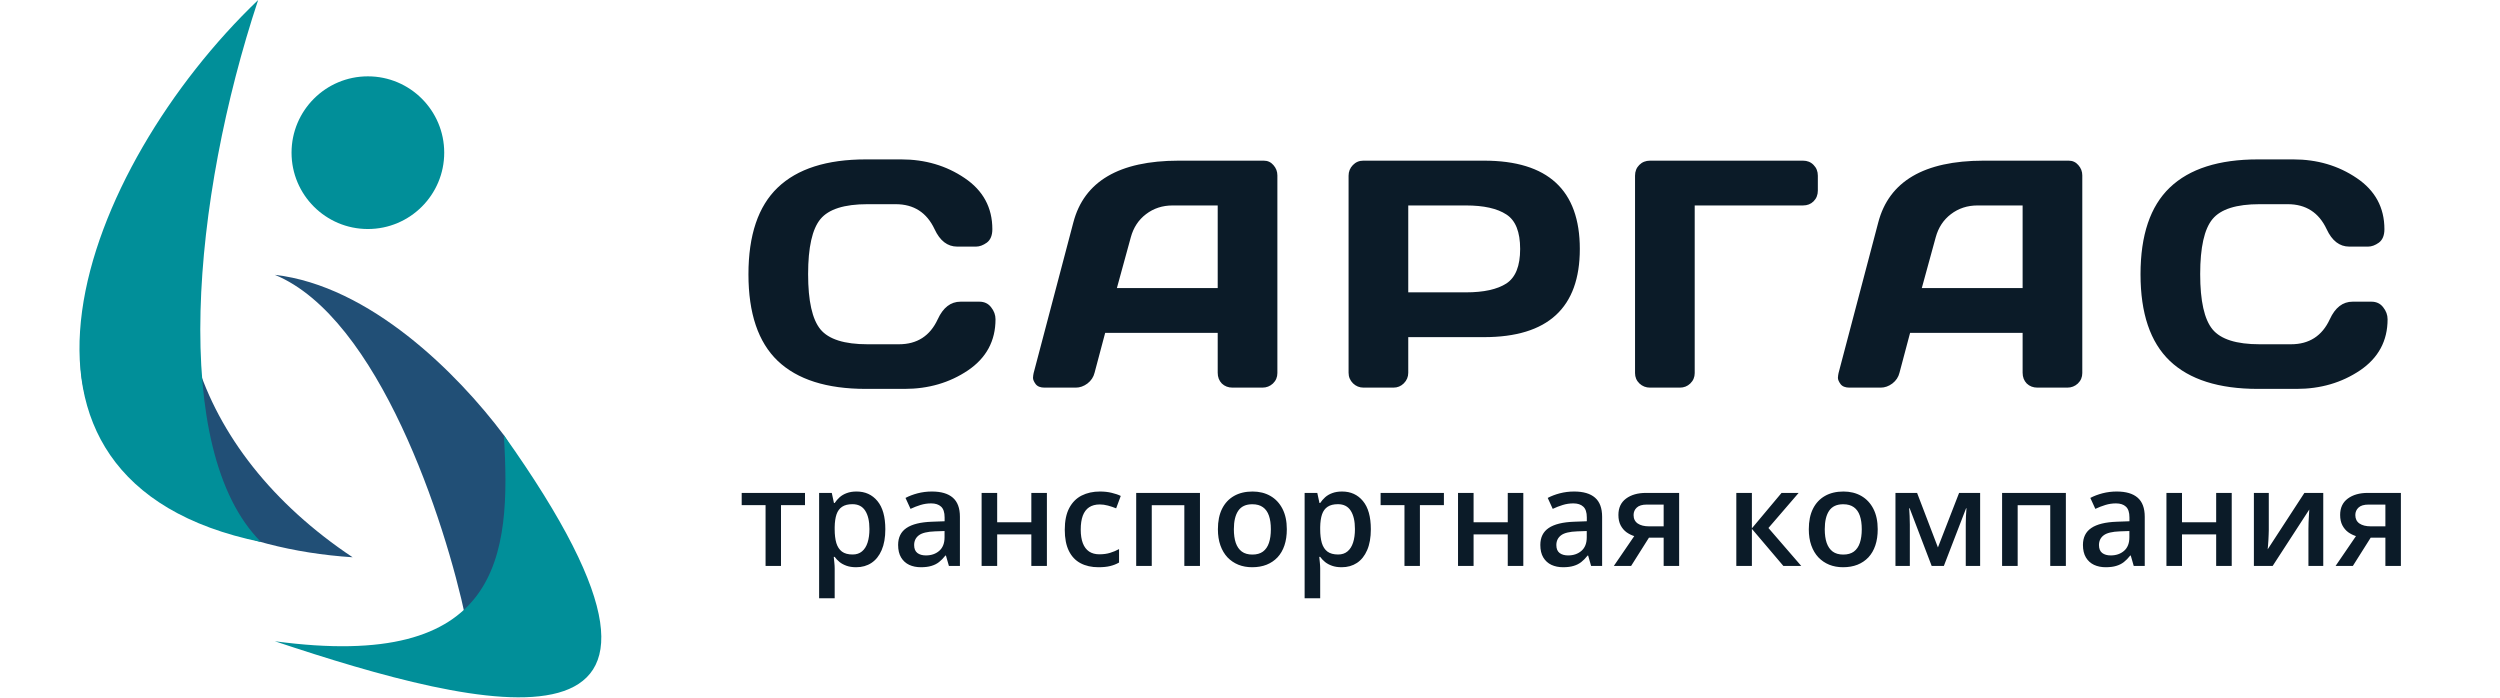 <svg width="1851" height="517" viewBox="0 0 1851 517" fill="none" xmlns="http://www.w3.org/2000/svg">
<circle cx="272.38" cy="113.042" r="56.521" fill="#018F99"/>
<path d="M261.076 412.603C85.861 401.298 -39.014 265.442 164.983 96.083C102.81 209.125 142.382 333.473 261.076 412.603Z" fill="#214F76"/>
<path d="M191.132 0C61.136 124.346 -27.183 356.082 193.251 401.298C125.425 333.473 142.382 146.954 191.132 0Z" fill="#018F99"/>
<path d="M203.475 203.476C273.949 211.608 338.701 276.36 373.038 322.169C403.452 366.016 385.472 453.298 344.777 457.82C329.705 386.227 280.344 235.127 203.475 203.476Z" fill="#214F76"/>
<path d="M203.475 474.776C356.082 525.644 553.905 576.513 373.038 322.169C378.69 412.603 370.777 497.384 203.475 474.776Z" fill="#018F99"/>
<path d="M575.828 267.195C561.375 253.367 554.148 232 554.148 203.094C554.148 174.109 561.375 152.703 575.828 138.875C590.359 124.969 612.117 118.016 641.102 118.016H667.234C684.969 118.016 700.633 122.625 714.227 131.844C727.898 141.062 734.734 153.68 734.734 169.695C734.734 174.305 733.367 177.625 730.633 179.656C727.898 181.609 725.242 182.586 722.664 182.586H708.719C701.531 182.586 695.945 178.289 691.961 169.695C686.18 157.352 676.57 151.18 663.133 151.18H642.273C625.164 151.18 613.562 154.852 607.469 162.195C601.375 169.539 598.328 183.133 598.328 202.977C598.328 222.82 601.375 236.453 607.469 243.875C613.562 251.219 625.164 254.891 642.273 254.891H665.594C679.031 254.891 688.602 248.719 694.305 236.375C698.289 227.703 703.914 223.367 711.18 223.367H725.125C728.797 223.367 731.688 224.734 733.797 227.469C735.984 230.203 737.078 233.172 737.078 236.375C737.078 252.391 730.281 265.008 716.688 274.227C703.094 283.367 687.43 287.938 669.695 287.938H641.102C612.117 287.938 590.359 281.023 575.828 267.195ZM765.302 276.219L794.716 164.656C802.684 134.266 828.622 119.031 872.528 118.953H935.692C938.583 118.953 940.966 120.047 942.841 122.234C944.794 124.422 945.77 126.961 945.77 129.852V276.219C945.77 279.266 944.677 281.844 942.489 283.953C940.302 285.984 937.684 287 934.637 287H912.606C909.403 287 906.747 285.984 904.637 283.953C902.606 281.844 901.591 279.188 901.591 275.984V246.453H818.27L810.419 275.984C809.637 279.188 807.88 281.844 805.145 283.953C802.411 285.984 799.52 287 796.473 287H773.387C770.341 287 768.153 286.141 766.825 284.422C765.497 282.625 764.833 281.062 764.833 279.734C764.911 278.406 765.067 277.234 765.302 276.219ZM826.942 213.289H901.591V152.117H868.192C860.692 152.117 854.13 154.266 848.505 158.562C842.958 162.781 839.208 168.484 837.255 175.672L826.942 213.289ZM998.486 275.984V130.086C998.486 127.039 999.541 124.422 1001.65 122.234C1003.76 120.047 1006.34 118.953 1009.38 118.953H1098.8C1146.06 118.953 1169.7 140.75 1169.7 184.344C1169.7 227.859 1146.06 249.617 1098.8 249.617H1042.67V275.984C1042.67 279.031 1041.57 281.648 1039.38 283.836C1037.27 285.945 1034.7 287 1031.65 287H1009.62C1006.57 287 1003.95 285.945 1001.77 283.836C999.58 281.648 998.486 279.031 998.486 275.984ZM1042.67 216.453H1085.44C1098.56 216.453 1108.52 214.266 1115.32 209.891C1122.12 205.438 1125.52 196.922 1125.52 184.344C1125.52 171.688 1122.12 163.172 1115.32 158.797C1108.52 154.344 1098.56 152.117 1085.44 152.117H1042.67V216.453ZM1210.58 276.219V130.086C1210.58 126.883 1211.63 124.227 1213.74 122.117C1215.85 120.008 1218.51 118.953 1221.71 118.953H1334.91C1338.12 118.953 1340.73 120.008 1342.76 122.117C1344.87 124.227 1345.93 126.883 1345.93 130.086V141.102C1345.93 144.305 1344.87 146.961 1342.76 149.07C1340.73 151.102 1338.12 152.117 1334.91 152.117H1254.76V276.219C1254.76 279.266 1253.66 281.844 1251.47 283.953C1249.37 285.984 1246.79 287 1243.74 287H1221.71C1218.66 287 1216.05 285.984 1213.86 283.953C1211.67 281.844 1210.58 279.266 1210.58 276.219ZM1361.26 276.219L1390.67 164.656C1398.64 134.266 1424.58 119.031 1468.49 118.953H1531.65C1534.54 118.953 1536.92 120.047 1538.8 122.234C1540.75 124.422 1541.73 126.961 1541.73 129.852V276.219C1541.73 279.266 1540.64 281.844 1538.45 283.953C1536.26 285.984 1533.64 287 1530.6 287H1508.57C1505.36 287 1502.71 285.984 1500.6 283.953C1498.57 281.844 1497.55 279.188 1497.55 275.984V246.453H1414.23L1406.38 275.984C1405.6 279.188 1403.84 281.844 1401.1 283.953C1398.37 285.984 1395.48 287 1392.43 287H1369.35C1366.3 287 1364.11 286.141 1362.78 284.422C1361.46 282.625 1360.79 281.062 1360.79 279.734C1360.87 278.406 1361.03 277.234 1361.26 276.219ZM1422.9 213.289H1497.55V152.117H1464.15C1456.65 152.117 1450.09 154.266 1444.46 158.562C1438.92 162.781 1435.17 168.484 1433.21 175.672L1422.9 213.289ZM1606.52 267.195C1592.06 253.367 1584.84 232 1584.84 203.094C1584.84 174.109 1592.06 152.703 1606.52 138.875C1621.05 124.969 1642.8 118.016 1671.79 118.016H1697.92C1715.66 118.016 1731.32 122.625 1744.91 131.844C1758.59 141.062 1765.42 153.68 1765.42 169.695C1765.42 174.305 1764.05 177.625 1761.32 179.656C1758.59 181.609 1755.93 182.586 1753.35 182.586H1739.41C1732.22 182.586 1726.63 178.289 1722.65 169.695C1716.87 157.352 1707.26 151.18 1693.82 151.18H1672.96C1655.85 151.18 1644.25 154.852 1638.16 162.195C1632.06 169.539 1629.02 183.133 1629.02 202.977C1629.02 222.82 1632.06 236.453 1638.16 243.875C1644.25 251.219 1655.85 254.891 1672.96 254.891H1696.28C1709.72 254.891 1719.29 248.719 1724.99 236.375C1728.98 227.703 1734.6 223.367 1741.87 223.367H1755.81C1759.48 223.367 1762.38 224.734 1764.48 227.469C1766.67 230.203 1767.77 233.172 1767.77 236.375C1767.77 252.391 1760.97 265.008 1747.38 274.227C1733.78 283.367 1718.12 287.938 1700.38 287.938H1671.79C1642.8 287.938 1621.05 281.023 1606.52 267.195Z" fill="#0B1B28"/>
<path d="M596.023 373.98H578.25V419H566.824V373.98H549.148V364.947H596.023V373.98ZM634.207 363.922C640.62 363.922 645.763 366.266 649.637 370.953C653.543 375.641 655.496 382.607 655.496 391.852C655.496 397.971 654.585 403.131 652.762 407.33C650.971 411.497 648.449 414.654 645.193 416.803C641.971 418.919 638.211 419.977 633.914 419.977C631.18 419.977 628.803 419.618 626.785 418.902C624.767 418.186 623.042 417.258 621.609 416.119C620.177 414.947 618.973 413.678 617.996 412.311H617.312C617.475 413.613 617.622 415.061 617.752 416.656C617.915 418.219 617.996 419.651 617.996 420.953V442.975H606.473V364.947H615.848L617.459 372.418H617.996C619.005 370.888 620.226 369.472 621.658 368.17C623.123 366.868 624.881 365.842 626.932 365.094C629.015 364.312 631.44 363.922 634.207 363.922ZM631.131 373.297C627.973 373.297 625.434 373.932 623.514 375.201C621.626 376.438 620.242 378.31 619.363 380.816C618.517 383.323 618.061 386.464 617.996 390.24V391.852C617.996 395.855 618.403 399.257 619.217 402.057C620.063 404.824 621.447 406.939 623.367 408.404C625.32 409.837 627.957 410.553 631.277 410.553C634.077 410.553 636.388 409.788 638.211 408.258C640.066 406.728 641.45 404.547 642.361 401.715C643.273 398.883 643.729 395.546 643.729 391.705C643.729 385.878 642.687 381.354 640.604 378.131C638.553 374.908 635.395 373.297 631.131 373.297ZM689.969 363.922C696.805 363.922 701.964 365.436 705.447 368.463C708.963 371.49 710.721 376.21 710.721 382.623V419H702.566L700.369 411.334H699.979C698.449 413.287 696.87 414.898 695.242 416.168C693.615 417.438 691.727 418.382 689.578 419C687.462 419.651 684.874 419.977 681.814 419.977C678.592 419.977 675.711 419.391 673.172 418.219C670.633 417.014 668.631 415.191 667.166 412.75C665.701 410.309 664.969 407.216 664.969 403.473C664.969 397.906 667.036 393.723 671.17 390.924C675.337 388.124 681.619 386.578 690.018 386.285L699.393 385.943V383.111C699.393 379.368 698.514 376.699 696.756 375.104C695.031 373.508 692.589 372.711 689.432 372.711C686.73 372.711 684.109 373.102 681.57 373.883C679.031 374.664 676.557 375.624 674.148 376.764L670.438 368.658C673.074 367.258 676.069 366.119 679.422 365.24C682.807 364.361 686.323 363.922 689.969 363.922ZM699.344 393.17L692.361 393.414C686.632 393.609 682.612 394.586 680.301 396.344C677.99 398.102 676.834 400.51 676.834 403.57C676.834 406.24 677.632 408.193 679.227 409.43C680.822 410.634 682.921 411.236 685.525 411.236C689.497 411.236 692.785 410.113 695.389 407.867C698.025 405.589 699.344 402.252 699.344 397.857V393.17ZM738.309 364.947V386.676H763.602V364.947H775.125V419H763.602V395.66H738.309V419H726.785V364.947H738.309ZM813.309 419.977C808.198 419.977 803.771 418.984 800.027 416.998C796.284 415.012 793.403 411.969 791.385 407.867C789.367 403.766 788.357 398.557 788.357 392.242C788.357 385.667 789.464 380.296 791.678 376.129C793.891 371.962 796.951 368.886 800.857 366.9C804.796 364.915 809.305 363.922 814.383 363.922C817.605 363.922 820.519 364.247 823.123 364.898C825.76 365.517 827.99 366.282 829.812 367.193L826.395 376.373C824.409 375.559 822.374 374.876 820.291 374.322C818.208 373.769 816.206 373.492 814.285 373.492C811.128 373.492 808.491 374.192 806.375 375.592C804.292 376.992 802.729 379.075 801.688 381.842C800.678 384.609 800.174 388.043 800.174 392.145C800.174 396.116 800.695 399.469 801.736 402.203C802.778 404.905 804.324 406.956 806.375 408.355C808.426 409.723 810.949 410.406 813.943 410.406C816.906 410.406 819.559 410.048 821.902 409.332C824.246 408.616 826.46 407.688 828.543 406.549V416.51C826.492 417.682 824.295 418.544 821.951 419.098C819.607 419.684 816.727 419.977 813.309 419.977ZM888.455 364.947V419H876.883V374.029H852.762V419H841.238V364.947H888.455ZM952.762 391.852C952.762 396.344 952.176 400.331 951.004 403.814C949.832 407.298 948.123 410.243 945.877 412.652C943.631 415.029 940.929 416.852 937.771 418.121C934.614 419.358 931.049 419.977 927.078 419.977C923.367 419.977 919.965 419.358 916.873 418.121C913.781 416.852 911.095 415.029 908.816 412.652C906.57 410.243 904.829 407.298 903.592 403.814C902.355 400.331 901.736 396.344 901.736 391.852C901.736 385.895 902.762 380.849 904.812 376.715C906.896 372.548 909.858 369.374 913.699 367.193C917.54 365.012 922.114 363.922 927.42 363.922C932.4 363.922 936.795 365.012 940.604 367.193C944.412 369.374 947.391 372.548 949.539 376.715C951.688 380.882 952.762 385.927 952.762 391.852ZM913.553 391.852C913.553 395.79 914.025 399.16 914.969 401.959C915.945 404.758 917.443 406.907 919.461 408.404C921.479 409.869 924.083 410.602 927.273 410.602C930.464 410.602 933.068 409.869 935.086 408.404C937.104 406.907 938.585 404.758 939.529 401.959C940.473 399.16 940.945 395.79 940.945 391.852C940.945 387.913 940.473 384.576 939.529 381.842C938.585 379.075 937.104 376.975 935.086 375.543C933.068 374.078 930.447 373.346 927.225 373.346C922.472 373.346 919.005 374.941 916.824 378.131C914.643 381.321 913.553 385.895 913.553 391.852ZM993.68 363.922C1000.09 363.922 1005.24 366.266 1009.11 370.953C1013.02 375.641 1014.97 382.607 1014.97 391.852C1014.97 397.971 1014.06 403.131 1012.23 407.33C1010.44 411.497 1007.92 414.654 1004.67 416.803C1001.44 418.919 997.684 419.977 993.387 419.977C990.652 419.977 988.276 419.618 986.258 418.902C984.24 418.186 982.514 417.258 981.082 416.119C979.65 414.947 978.445 413.678 977.469 412.311H976.785C976.948 413.613 977.094 415.061 977.225 416.656C977.387 418.219 977.469 419.651 977.469 420.953V442.975H965.945V364.947H975.32L976.932 372.418H977.469C978.478 370.888 979.699 369.472 981.131 368.17C982.596 366.868 984.354 365.842 986.404 365.094C988.488 364.312 990.913 363.922 993.68 363.922ZM990.604 373.297C987.446 373.297 984.907 373.932 982.986 375.201C981.098 376.438 979.715 378.31 978.836 380.816C977.99 383.323 977.534 386.464 977.469 390.24V391.852C977.469 395.855 977.876 399.257 978.689 402.057C979.536 404.824 980.919 406.939 982.84 408.404C984.793 409.837 987.43 410.553 990.75 410.553C993.549 410.553 995.861 409.788 997.684 408.258C999.539 406.728 1000.92 404.547 1001.83 401.715C1002.75 398.883 1003.2 395.546 1003.2 391.705C1003.2 385.878 1002.16 381.354 1000.08 378.131C998.025 374.908 994.868 373.297 990.604 373.297ZM1069.07 373.98H1051.3V419H1039.87V373.98H1022.2V364.947H1069.07V373.98ZM1091.04 364.947V386.676H1116.34V364.947H1127.86V419H1116.34V395.66H1091.04V419H1079.52V364.947H1091.04ZM1165.46 363.922C1172.29 363.922 1177.45 365.436 1180.94 368.463C1184.45 371.49 1186.21 376.21 1186.21 382.623V419H1178.05L1175.86 411.334H1175.47C1173.94 413.287 1172.36 414.898 1170.73 416.168C1169.1 417.438 1167.21 418.382 1165.07 419C1162.95 419.651 1160.36 419.977 1157.3 419.977C1154.08 419.977 1151.2 419.391 1148.66 418.219C1146.12 417.014 1144.12 415.191 1142.65 412.75C1141.19 410.309 1140.46 407.216 1140.46 403.473C1140.46 397.906 1142.52 393.723 1146.66 390.924C1150.82 388.124 1157.11 386.578 1165.51 386.285L1174.88 385.943V383.111C1174.88 379.368 1174 376.699 1172.24 375.104C1170.52 373.508 1168.08 372.711 1164.92 372.711C1162.22 372.711 1159.6 373.102 1157.06 373.883C1154.52 374.664 1152.05 375.624 1149.64 376.764L1145.93 368.658C1148.56 367.258 1151.56 366.119 1154.91 365.24C1158.3 364.361 1161.81 363.922 1165.46 363.922ZM1174.83 393.17L1167.85 393.414C1162.12 393.609 1158.1 394.586 1155.79 396.344C1153.48 398.102 1152.32 400.51 1152.32 403.57C1152.32 406.24 1153.12 408.193 1154.71 409.43C1156.31 410.634 1158.41 411.236 1161.01 411.236C1164.99 411.236 1168.27 410.113 1170.88 407.867C1173.51 405.589 1174.83 402.252 1174.83 397.857V393.17ZM1207.69 419H1194.9L1209.99 396.93C1207.94 396.279 1206.02 395.318 1204.23 394.049C1202.47 392.747 1201.04 391.054 1199.93 388.971C1198.82 386.855 1198.27 384.283 1198.27 381.256C1198.27 375.982 1200.16 371.946 1203.93 369.146C1207.71 366.347 1212.64 364.947 1218.73 364.947H1243.24V419H1231.77V398.102H1220.88L1207.69 419ZM1209.5 381.354C1209.5 384.088 1210.53 386.171 1212.58 387.604C1214.63 389.003 1217.43 389.703 1220.97 389.703H1231.77V373.59H1219.31C1215.9 373.59 1213.41 374.339 1211.84 375.836C1210.28 377.301 1209.5 379.14 1209.5 381.354ZM1319.07 364.947H1331.72L1309.35 390.924L1333.62 419H1320.39L1297.1 391.559V419H1285.57V364.947H1297.1V391.168L1319.07 364.947ZM1390.26 391.852C1390.26 396.344 1389.68 400.331 1388.5 403.814C1387.33 407.298 1385.62 410.243 1383.38 412.652C1381.13 415.029 1378.43 416.852 1375.27 418.121C1372.11 419.358 1368.55 419.977 1364.58 419.977C1360.87 419.977 1357.47 419.358 1354.37 418.121C1351.28 416.852 1348.6 415.029 1346.32 412.652C1344.07 410.243 1342.33 407.298 1341.09 403.814C1339.85 400.331 1339.24 396.344 1339.24 391.852C1339.24 385.895 1340.26 380.849 1342.31 376.715C1344.4 372.548 1347.36 369.374 1351.2 367.193C1355.04 365.012 1359.61 363.922 1364.92 363.922C1369.9 363.922 1374.29 365.012 1378.1 367.193C1381.91 369.374 1384.89 372.548 1387.04 376.715C1389.19 380.882 1390.26 385.927 1390.26 391.852ZM1351.05 391.852C1351.05 395.79 1351.52 399.16 1352.47 401.959C1353.45 404.758 1354.94 406.907 1356.96 408.404C1358.98 409.869 1361.58 410.602 1364.77 410.602C1367.96 410.602 1370.57 409.869 1372.59 408.404C1374.6 406.907 1376.09 404.758 1377.03 401.959C1377.97 399.16 1378.45 395.79 1378.45 391.852C1378.45 387.913 1377.97 384.576 1377.03 381.842C1376.09 379.075 1374.6 376.975 1372.59 375.543C1370.57 374.078 1367.95 373.346 1364.72 373.346C1359.97 373.346 1356.51 374.941 1354.32 378.131C1352.14 381.321 1351.05 385.895 1351.05 391.852ZM1466.09 364.947V419H1455.45V388.141C1455.45 386.122 1455.5 384.104 1455.59 382.086C1455.69 380.068 1455.82 378.147 1455.98 376.324H1455.69L1439.24 419H1430.2L1413.89 376.275H1413.55C1413.72 378.131 1413.83 380.051 1413.89 382.037C1413.99 384.023 1414.04 386.171 1414.04 388.482V419H1403.4V364.947H1419.41L1434.84 405.328L1450.52 364.947H1466.09ZM1529.57 364.947V419H1518V374.029H1493.88V419H1482.35V364.947H1529.57ZM1567.21 363.922C1574.05 363.922 1579.21 365.436 1582.69 368.463C1586.21 371.49 1587.97 376.21 1587.97 382.623V419H1579.81L1577.62 411.334H1577.22C1575.69 413.287 1574.12 414.898 1572.49 416.168C1570.86 417.438 1568.97 418.382 1566.82 419C1564.71 419.651 1562.12 419.977 1559.06 419.977C1555.84 419.977 1552.96 419.391 1550.42 418.219C1547.88 417.014 1545.88 415.191 1544.41 412.75C1542.95 410.309 1542.21 407.216 1542.21 403.473C1542.21 397.906 1544.28 393.723 1548.42 390.924C1552.58 388.124 1558.87 386.578 1567.26 386.285L1576.64 385.943V383.111C1576.64 379.368 1575.76 376.699 1574 375.104C1572.28 373.508 1569.84 372.711 1566.68 372.711C1563.98 372.711 1561.36 373.102 1558.82 373.883C1556.28 374.664 1553.8 375.624 1551.39 376.764L1547.68 368.658C1550.32 367.258 1553.32 366.119 1556.67 365.24C1560.05 364.361 1563.57 363.922 1567.21 363.922ZM1576.59 393.17L1569.61 393.414C1563.88 393.609 1559.86 394.586 1557.55 396.344C1555.24 398.102 1554.08 400.51 1554.08 403.57C1554.08 406.24 1554.88 408.193 1556.47 409.43C1558.07 410.634 1560.17 411.236 1562.77 411.236C1566.74 411.236 1570.03 410.113 1572.63 407.867C1575.27 405.589 1576.59 402.252 1576.59 397.857V393.17ZM1615.55 364.947V386.676H1640.85V364.947H1652.37V419H1640.85V395.66H1615.55V419H1604.03V364.947H1615.55ZM1679.81 364.947V392.535C1679.81 393.414 1679.78 394.537 1679.71 395.904C1679.68 397.239 1679.62 398.639 1679.52 400.104C1679.42 401.536 1679.32 402.854 1679.23 404.059C1679.13 405.263 1679.05 406.158 1678.98 406.744L1706.18 364.947H1720.14V419H1709.16V391.705C1709.16 390.273 1709.19 388.613 1709.26 386.725C1709.35 384.837 1709.45 383.014 1709.55 381.256C1709.68 379.498 1709.76 378.163 1709.79 377.252L1682.69 419H1668.78V364.947H1679.81ZM1742.07 419H1729.28L1744.36 396.93C1742.31 396.279 1740.39 395.318 1738.6 394.049C1736.84 392.747 1735.41 391.054 1734.3 388.971C1733.2 386.855 1732.64 384.283 1732.64 381.256C1732.64 375.982 1734.53 371.946 1738.31 369.146C1742.08 366.347 1747.02 364.947 1753.1 364.947H1777.62V419H1766.14V398.102H1755.25L1742.07 419ZM1743.88 381.354C1743.88 384.088 1744.9 386.171 1746.95 387.604C1749 389.003 1751.8 389.703 1755.35 389.703H1766.14V373.59H1753.69C1750.27 373.59 1747.78 374.339 1746.22 375.836C1744.66 377.301 1743.88 379.14 1743.88 381.354Z" fill="#0B1B28"/>
</svg>
